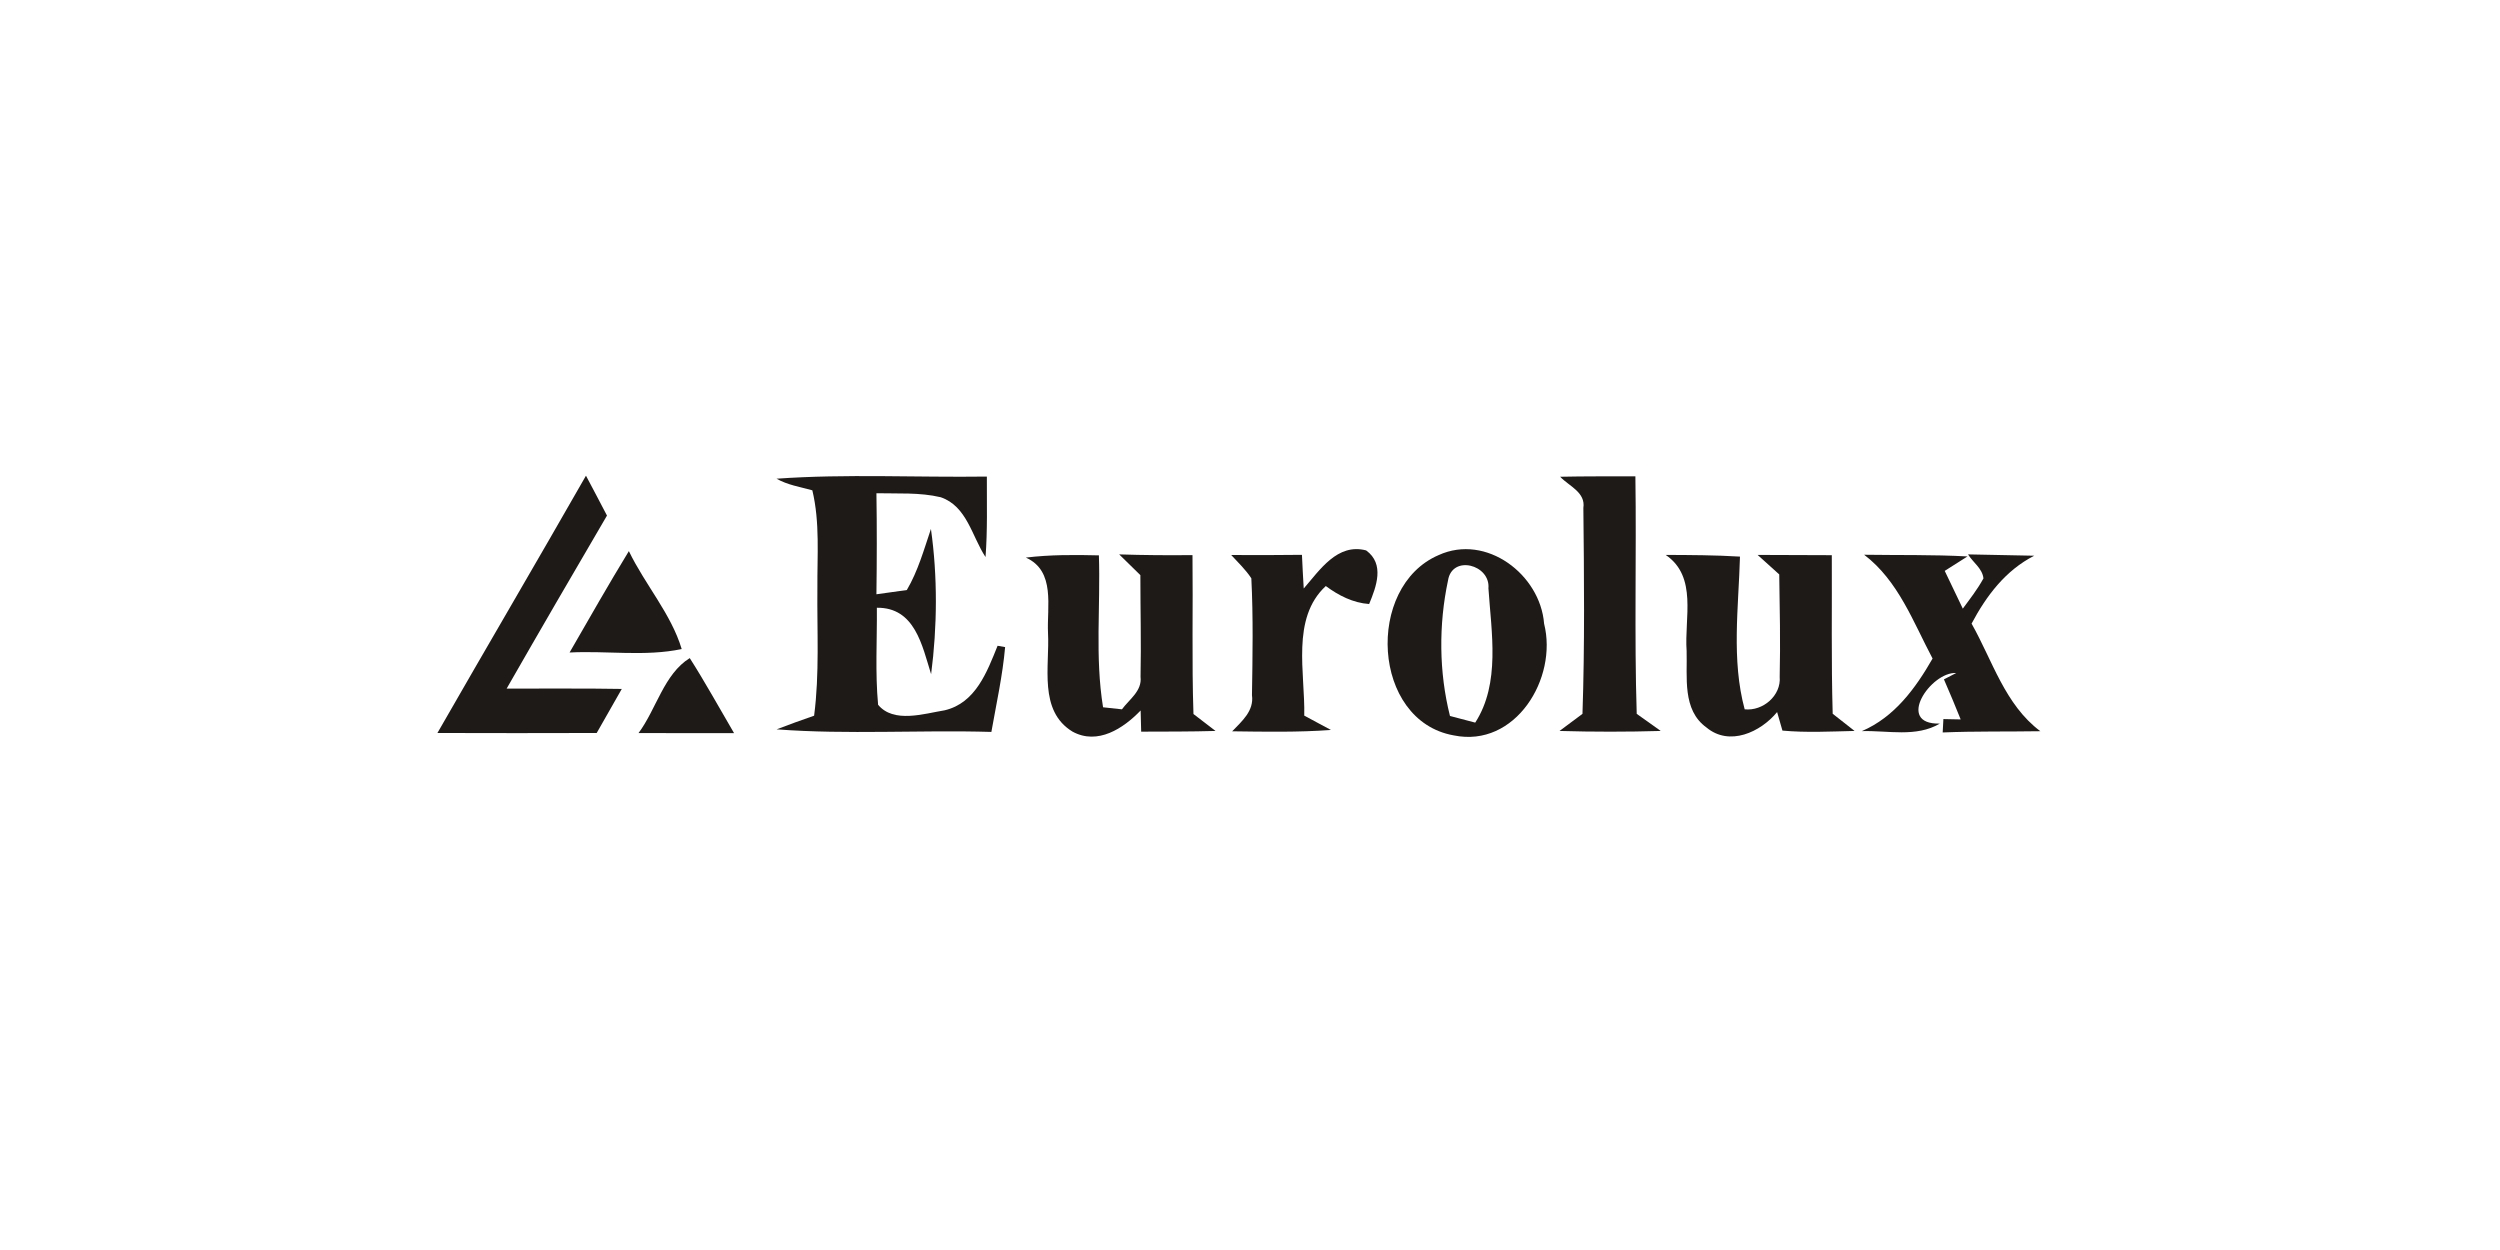 <?xml version="1.0" encoding="UTF-8" standalone="no"?>
<!DOCTYPE svg PUBLIC "-//W3C//DTD SVG 1.1//EN" "http://www.w3.org/Graphics/SVG/1.1/DTD/svg11.dtd">
<svg width="100%" height="100%" viewBox="0 0 300 150" version="1.1" xmlns="http://www.w3.org/2000/svg" xmlns:xlink="http://www.w3.org/1999/xlink" xml:space="preserve" xmlns:serif="http://www.serif.com/" style="fill-rule:evenodd;clip-rule:evenodd;stroke-linejoin:round;stroke-miterlimit:2;">
    <g transform="matrix(0.077,0,0,0.077,52.342,43.466)">
        <g transform="matrix(13.813,0,0,13.813,-125.702,-310.075)">
            <path d="M9.24,64.28C14.8,54.58 20.46,44.95 26,35.25C26.79,36.75 27.59,38.24 28.37,39.75C24.57,46.24 20.79,52.74 17.05,59.27C21.38,59.29 25.71,59.23 30.04,59.31C29.1,60.97 28.15,62.62 27.21,64.28C21.22,64.3 15.23,64.3 9.24,64.28Z" style="fill:rgb(30,26,23);fill-rule:nonzero;"/>
        </g>
        <g transform="matrix(13.813,0,0,13.813,-125.702,-310.075)">
            <path d="M47.5,35.59C55.39,35.03 63.32,35.46 71.23,35.35C71.22,38.38 71.31,41.41 71.08,44.43C69.54,42.1 68.99,38.69 66.02,37.68C63.65,37.12 61.18,37.29 58.77,37.23C58.83,41.03 58.82,44.83 58.77,48.63C59.63,48.51 61.34,48.27 62.2,48.15C63.46,46.01 64.13,43.6 64.92,41.26C65.68,46.64 65.64,52.26 64.94,57.65C63.93,54.42 63.12,50.1 58.82,50.15C58.85,53.8 58.62,57.46 58.96,61.1C60.72,63.21 64.1,62.11 66.47,61.72C69.96,60.9 71.25,57.39 72.44,54.44C72.66,54.48 73.08,54.56 73.29,54.59C73.01,57.8 72.3,60.98 71.74,64.16C63.67,63.92 55.57,64.48 47.51,63.87C48.91,63.33 50.32,62.82 51.74,62.33C52.36,57.57 52.06,52.77 52.11,47.98C52.08,44.29 52.41,40.54 51.54,36.9C50.18,36.52 48.74,36.3 47.5,35.59Z" style="fill:rgb(30,26,23);fill-rule:nonzero;"/>
        </g>
        <g transform="matrix(13.813,0,0,13.813,-125.702,-310.075)">
            <path d="M135.91,35.37C138.74,35.31 141.57,35.33 144.4,35.32C144.53,44.25 144.27,53.19 144.55,62.12C145.22,62.6 146.58,63.57 147.26,64.05C143.45,64.16 139.65,64.16 135.84,64.05C136.49,63.57 137.78,62.6 138.43,62.12C138.69,54.38 138.61,46.63 138.53,38.89C138.8,37.12 136.92,36.44 135.91,35.37Z" style="fill:rgb(30,26,23);fill-rule:nonzero;"/>
        </g>
        <g transform="matrix(13.813,0,0,13.813,-125.702,-310.075)">
            <path d="M24.15,55.2C26.36,51.37 28.54,47.53 30.84,43.76C32.65,47.52 35.62,50.86 36.8,54.81C32.67,55.68 28.35,54.98 24.15,55.2Z" style="fill:rgb(30,26,23);fill-rule:nonzero;"/>
        </g>
        <g transform="matrix(13.813,0,0,13.813,-125.702,-310.075)">
            <path d="M75.63,44.49C78.36,44.16 81.12,44.17 83.87,44.24C84.06,49.95 83.42,55.71 84.34,61.38C84.87,61.43 85.94,61.55 86.47,61.61C87.3,60.48 88.76,59.54 88.57,57.94C88.65,54.12 88.55,50.29 88.55,46.47C87.75,45.69 86.96,44.91 86.16,44.13C88.92,44.22 91.67,44.24 94.43,44.21C94.5,50.18 94.34,56.16 94.54,62.14C95.16,62.62 96.41,63.57 97.03,64.05C94.23,64.13 91.43,64.12 88.64,64.13C88.62,63.53 88.59,62.34 88.58,61.74C86.63,63.77 83.73,65.67 80.9,64.13C77.03,61.78 78.33,56.75 78.13,53C77.99,50.04 79.01,46.01 75.63,44.49Z" style="fill:rgb(30,26,23);fill-rule:nonzero;"/>
        </g>
        <g transform="matrix(13.813,0,0,13.813,-125.702,-310.075)">
            <path d="M98.8,44.2C101.46,44.22 104.12,44.21 106.78,44.18C106.84,45.44 106.9,46.71 106.98,47.98C108.79,45.9 110.78,42.83 114.02,43.68C116.14,45.22 115.17,47.77 114.36,49.73C112.54,49.6 110.92,48.77 109.47,47.7C105.53,51.35 107.15,57.53 107.04,62.32C107.79,62.72 109.29,63.53 110.05,63.94C106.34,64.21 102.62,64.14 98.91,64.09C100,62.95 101.39,61.79 101.14,60.01C101.21,55.62 101.29,51.21 101.07,46.83C100.43,45.85 99.58,45.05 98.8,44.2Z" style="fill:rgb(30,26,23);fill-rule:nonzero;"/>
        </g>
        <g transform="matrix(13.813,0,0,13.813,-125.702,-310.075)">
            <path d="M122.2,44.21C127.57,41.76 133.67,46.4 134.1,51.95C135.66,58.1 130.87,65.99 123.9,64.55C114.66,62.91 113.91,47.77 122.2,44.21M123.26,47.07C122.2,52.06 122.23,57.4 123.48,62.36C124.2,62.55 125.62,62.92 126.33,63.11C129.19,58.68 128.15,52.93 127.82,47.96C128.05,45.28 123.72,44.14 123.26,47.07Z" style="fill:rgb(30,26,23);fill-rule:nonzero;"/>
        </g>
        <g transform="matrix(13.813,0,0,13.813,-125.702,-310.075)">
            <path d="M147.82,44.19C150.61,44.2 153.41,44.21 156.2,44.38C156.04,50.1 155.22,56.03 156.73,61.61C158.8,61.83 160.87,60.05 160.68,57.93C160.77,54.08 160.69,50.23 160.63,46.39C159.81,45.65 159,44.92 158.19,44.19C160.98,44.21 163.77,44.22 166.56,44.22C166.59,50.18 166.49,56.15 166.66,62.11C167.28,62.6 168.51,63.56 169.13,64.05C166.42,64.11 163.7,64.26 160.99,64.01C160.84,63.49 160.54,62.44 160.39,61.92C158.52,64.19 155,65.82 152.42,63.66C149.66,61.68 150.27,57.96 150.18,55.02C149.91,51.32 151.44,46.66 147.82,44.19Z" style="fill:rgb(30,26,23);fill-rule:nonzero;"/>
        </g>
        <g transform="matrix(13.813,0,0,13.813,-125.702,-310.075)">
            <path d="M170.21,44.17C174.09,44.23 177.98,44.15 181.87,44.36C181.23,44.77 179.94,45.58 179.3,45.99C179.98,47.41 180.66,48.83 181.34,50.25C182.16,49.14 183.01,48.05 183.67,46.84C183.55,45.71 182.49,45.04 181.93,44.13C184.42,44.2 186.91,44.21 189.4,44.28C186.16,45.93 184,48.8 182.33,51.94C184.69,56.11 186.09,61.09 190.09,64.08C186.42,64.14 182.74,64.07 179.07,64.22C179.09,63.84 179.13,63.09 179.15,62.71L181.1,62.75C180.5,61.23 179.86,59.73 179.21,58.23L180.6,57.51C177.72,57.35 173.68,63.35 178.75,63.22C176.08,64.8 172.88,63.98 169.95,64.07C173.63,62.49 176,59.25 177.93,55.88C175.74,51.75 174.07,47.11 170.21,44.17Z" style="fill:rgb(30,26,23);fill-rule:nonzero;"/>
        </g>
        <g transform="matrix(13.813,0,0,13.813,-125.702,-310.075)">
            <path d="M31.93,64.29C33.94,61.59 34.8,57.63 37.71,55.83C39.47,58.59 41.05,61.47 42.71,64.3C39.12,64.29 35.52,64.29 31.93,64.29Z" style="fill:rgb(30,26,23);fill-rule:nonzero;"/>
        </g>
    </g>
</svg>

